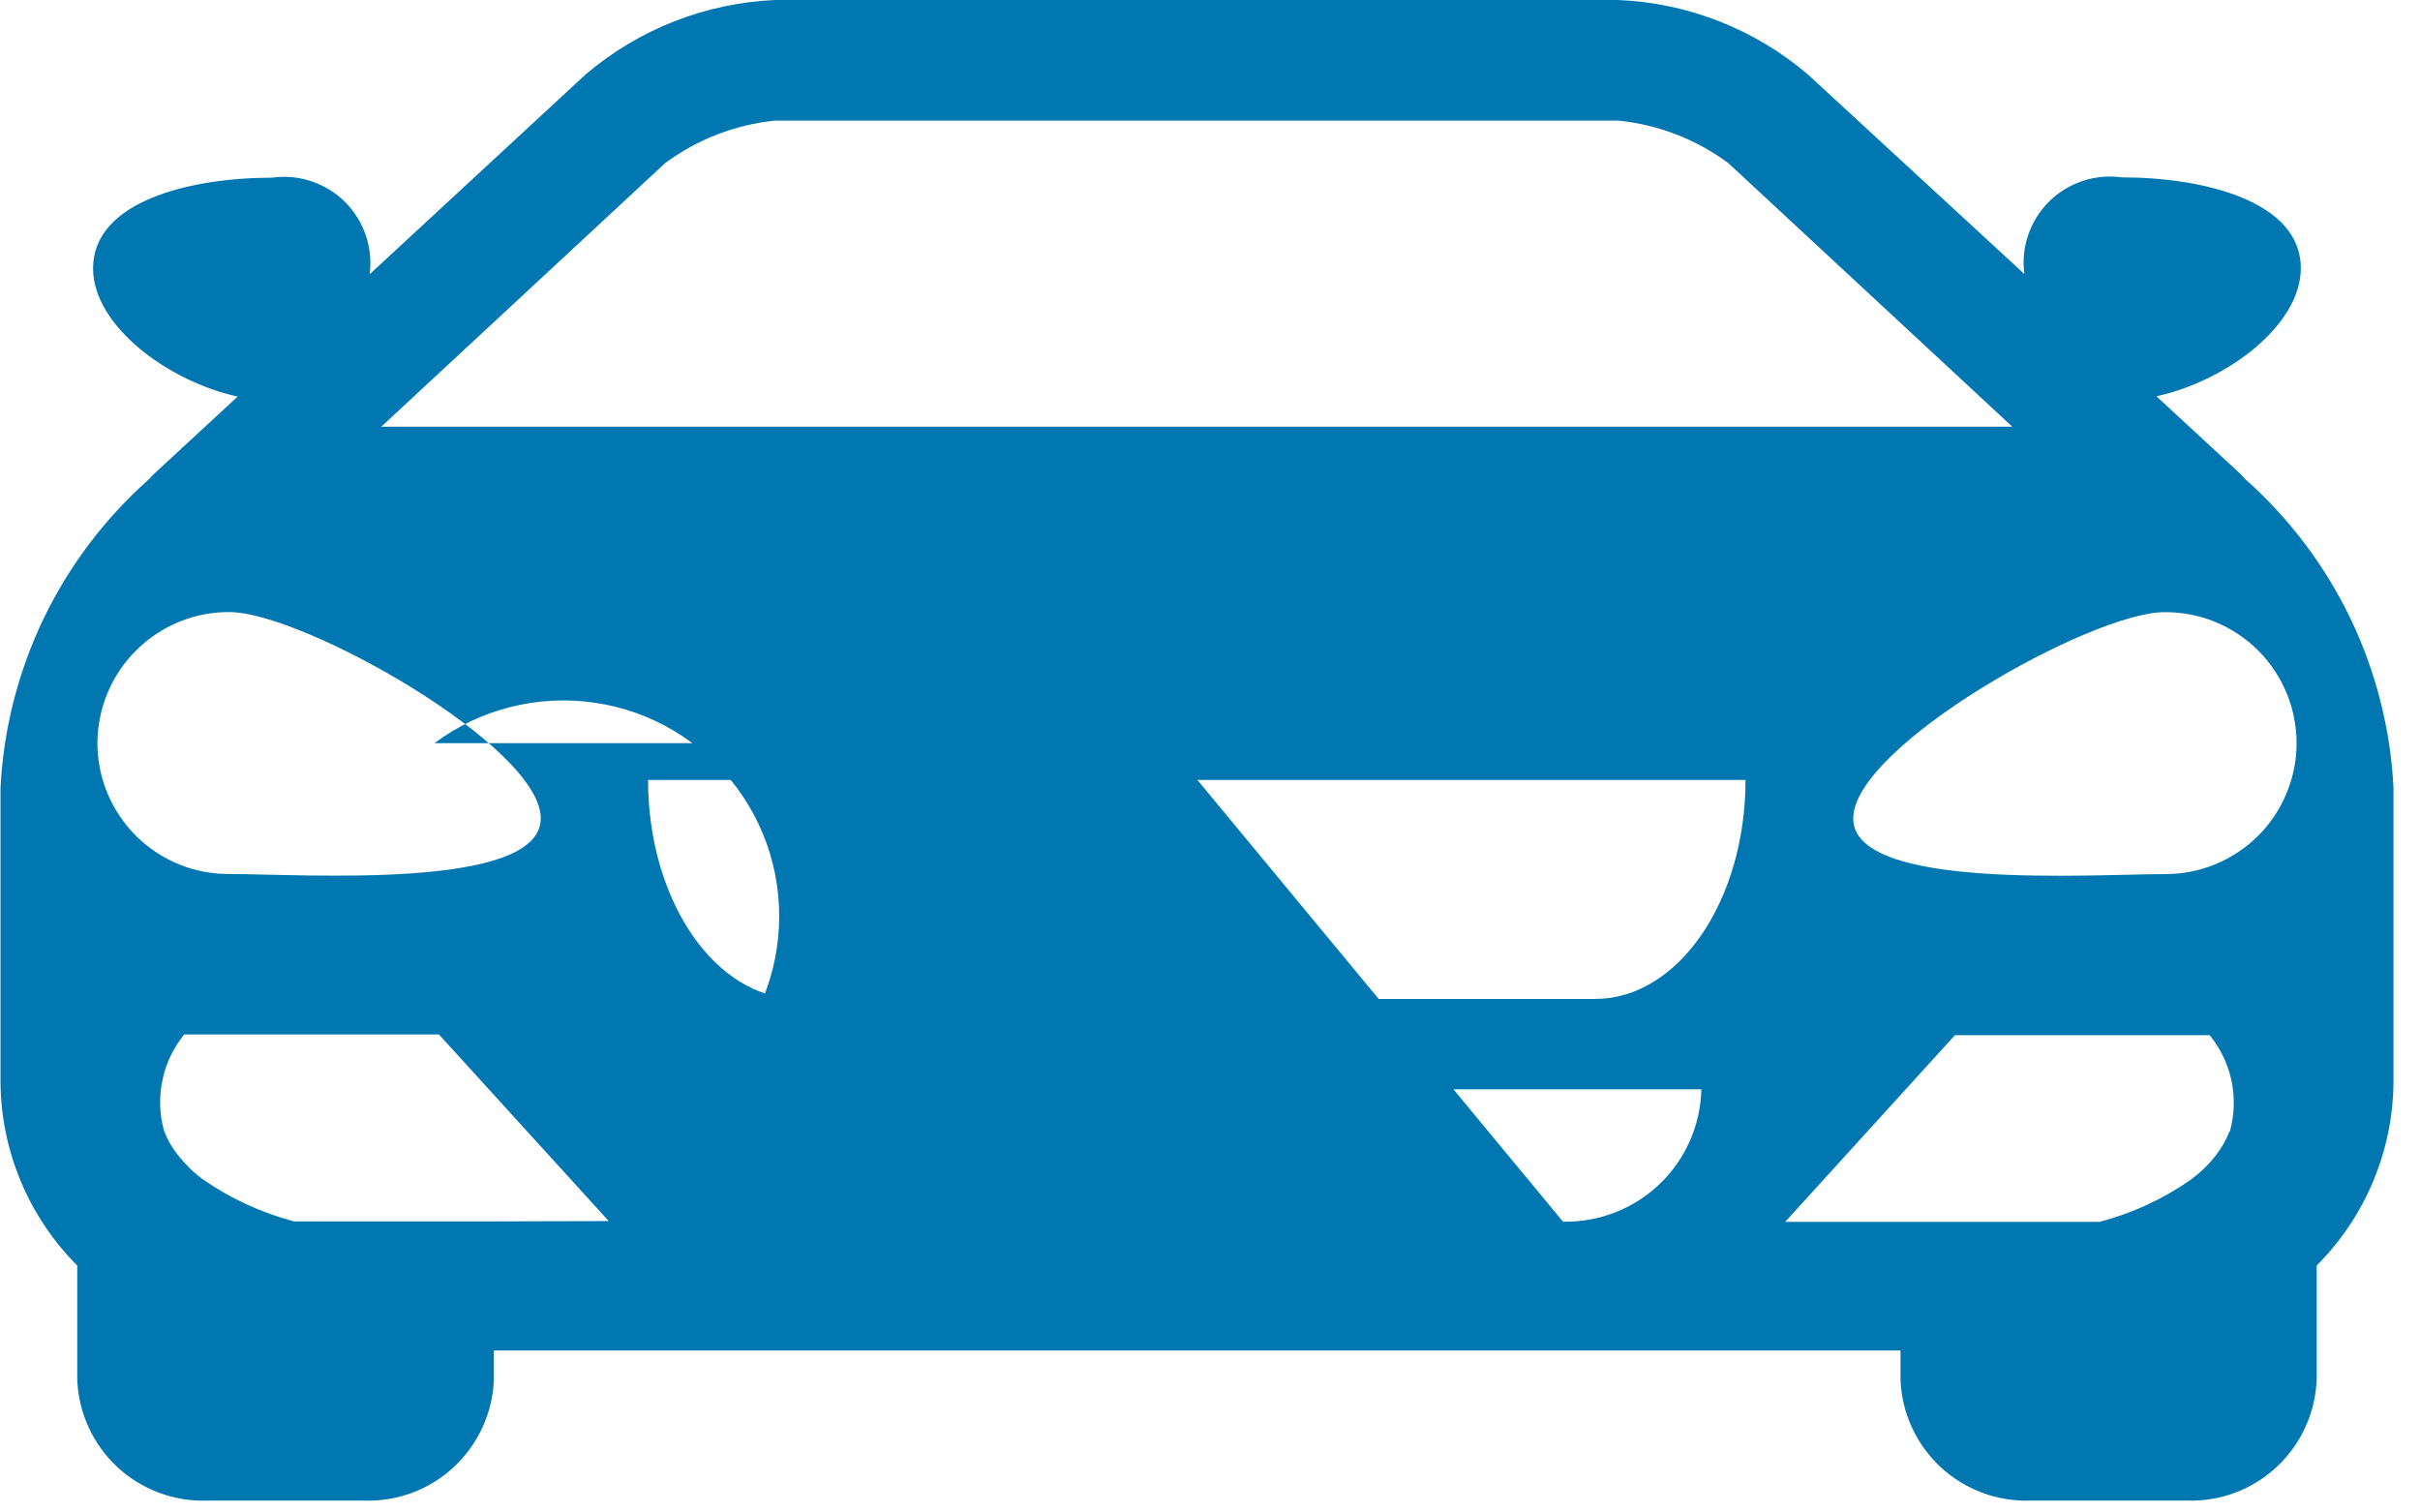 <svg width="24" height="15" viewBox="0 0 24 15" fill="none" xmlns="http://www.w3.org/2000/svg">
<g clip-path="url(#clip0_110_18)">
<path d="M22.266 4.751C22.25 4.733 22.236 4.716 22.218 4.699L21.386 3.93C22.076 3.78 22.818 3.23 22.818 2.659C22.818 1.997 21.86 1.759 21.041 1.759C20.911 1.741 20.778 1.753 20.653 1.795C20.528 1.837 20.415 1.906 20.321 1.999C20.228 2.092 20.157 2.205 20.115 2.329C20.072 2.454 20.059 2.587 20.076 2.717L17.93 0.739C17.403 0.289 16.741 0.029 16.049 0H7.687C6.995 0.03 6.334 0.29 5.807 0.739L3.666 2.72C3.683 2.59 3.67 2.457 3.627 2.332C3.585 2.208 3.514 2.095 3.421 2.002C3.327 1.909 3.214 1.84 3.089 1.798C2.964 1.756 2.831 1.744 2.701 1.762C1.882 1.762 0.923 1.997 0.923 2.662C0.923 3.23 1.667 3.783 2.357 3.933L1.525 4.702C1.506 4.719 1.493 4.736 1.476 4.754C1.04 5.141 0.685 5.611 0.432 6.136C0.18 6.662 0.034 7.233 0.005 7.815V10.725C0.008 11.41 0.282 12.066 0.766 12.551V13.682C0.779 14.012 0.921 14.323 1.162 14.548C1.404 14.773 1.724 14.893 2.054 14.882H3.611C3.941 14.893 4.261 14.773 4.502 14.548C4.743 14.323 4.886 14.011 4.898 13.682V13.393H18.848V13.682C18.86 14.012 19.003 14.323 19.244 14.548C19.485 14.773 19.806 14.893 20.136 14.882H21.688C22.018 14.893 22.338 14.773 22.579 14.548C22.82 14.323 22.963 14.011 22.975 13.682V12.551C23.46 12.066 23.734 11.409 23.737 10.723V7.812C23.708 7.23 23.562 6.659 23.31 6.133C23.057 5.608 22.702 5.138 22.266 4.751M6.595 1.619C6.914 1.382 7.292 1.236 7.687 1.196H16.05C16.445 1.236 16.823 1.382 17.142 1.619L19.957 4.232H3.781L6.595 1.619ZM0.966 7.37C0.967 7.199 1.001 7.029 1.067 6.871C1.133 6.713 1.23 6.569 1.352 6.449C1.473 6.328 1.618 6.232 1.776 6.167C1.935 6.102 2.105 6.069 2.276 6.07C3 6.07 5.363 7.399 5.363 8.116C5.363 8.833 3 8.668 2.276 8.668C2.104 8.669 1.934 8.637 1.775 8.572C1.617 8.507 1.472 8.412 1.35 8.291C1.229 8.17 1.132 8.026 1.066 7.868C1 7.709 0.966 7.54 0.966 7.368M4.895 12.113H4.395H2.915C2.591 12.027 2.284 11.886 2.009 11.694C1.917 11.626 1.835 11.545 1.764 11.455C1.706 11.383 1.66 11.302 1.627 11.215C1.581 11.051 1.576 10.879 1.611 10.713C1.645 10.546 1.72 10.391 1.827 10.259H4.353L6.037 12.11L4.895 12.113ZM11.573 7.37H4.309C4.764 7.031 5.336 6.887 5.897 6.969C6.175 7.009 6.443 7.104 6.684 7.248C6.925 7.392 7.136 7.583 7.304 7.808C7.472 8.033 7.594 8.29 7.663 8.562C7.731 8.835 7.746 9.118 7.705 9.396C7.665 9.674 7.57 9.942 7.426 10.183C7.282 10.425 7.091 10.635 6.866 10.803H16.873C16.865 11.159 16.716 11.497 16.459 11.743C16.201 11.989 15.857 12.123 15.501 12.116M15.819 9.907H7.919C7.095 9.907 6.427 8.934 6.427 7.735H17.311C17.311 8.935 16.643 9.907 15.819 9.907ZM22.111 11.22C22.077 11.307 22.031 11.388 21.973 11.461C21.903 11.551 21.82 11.631 21.728 11.699C21.453 11.891 21.146 12.033 20.822 12.118H19.342H17.704L19.388 10.266H21.914C22.021 10.398 22.096 10.553 22.131 10.72C22.165 10.886 22.16 11.058 22.114 11.222M21.466 8.669C20.743 8.669 18.379 8.834 18.379 8.117C18.379 7.4 20.739 6.071 21.466 6.071C21.638 6.07 21.808 6.102 21.967 6.167C22.125 6.232 22.27 6.327 22.392 6.448C22.514 6.569 22.61 6.713 22.676 6.871C22.742 7.03 22.776 7.199 22.776 7.371C22.776 7.542 22.742 7.712 22.675 7.87C22.61 8.028 22.513 8.172 22.391 8.293C22.269 8.413 22.125 8.508 21.966 8.573C21.807 8.638 21.637 8.67 21.466 8.669" fill="#0077B1"/>
</g>
<defs>
<clipPath id="clip0_110_18">
<rect width="23.737" height="14.882" fill="white"/>
</clipPath>
</defs>
</svg>
